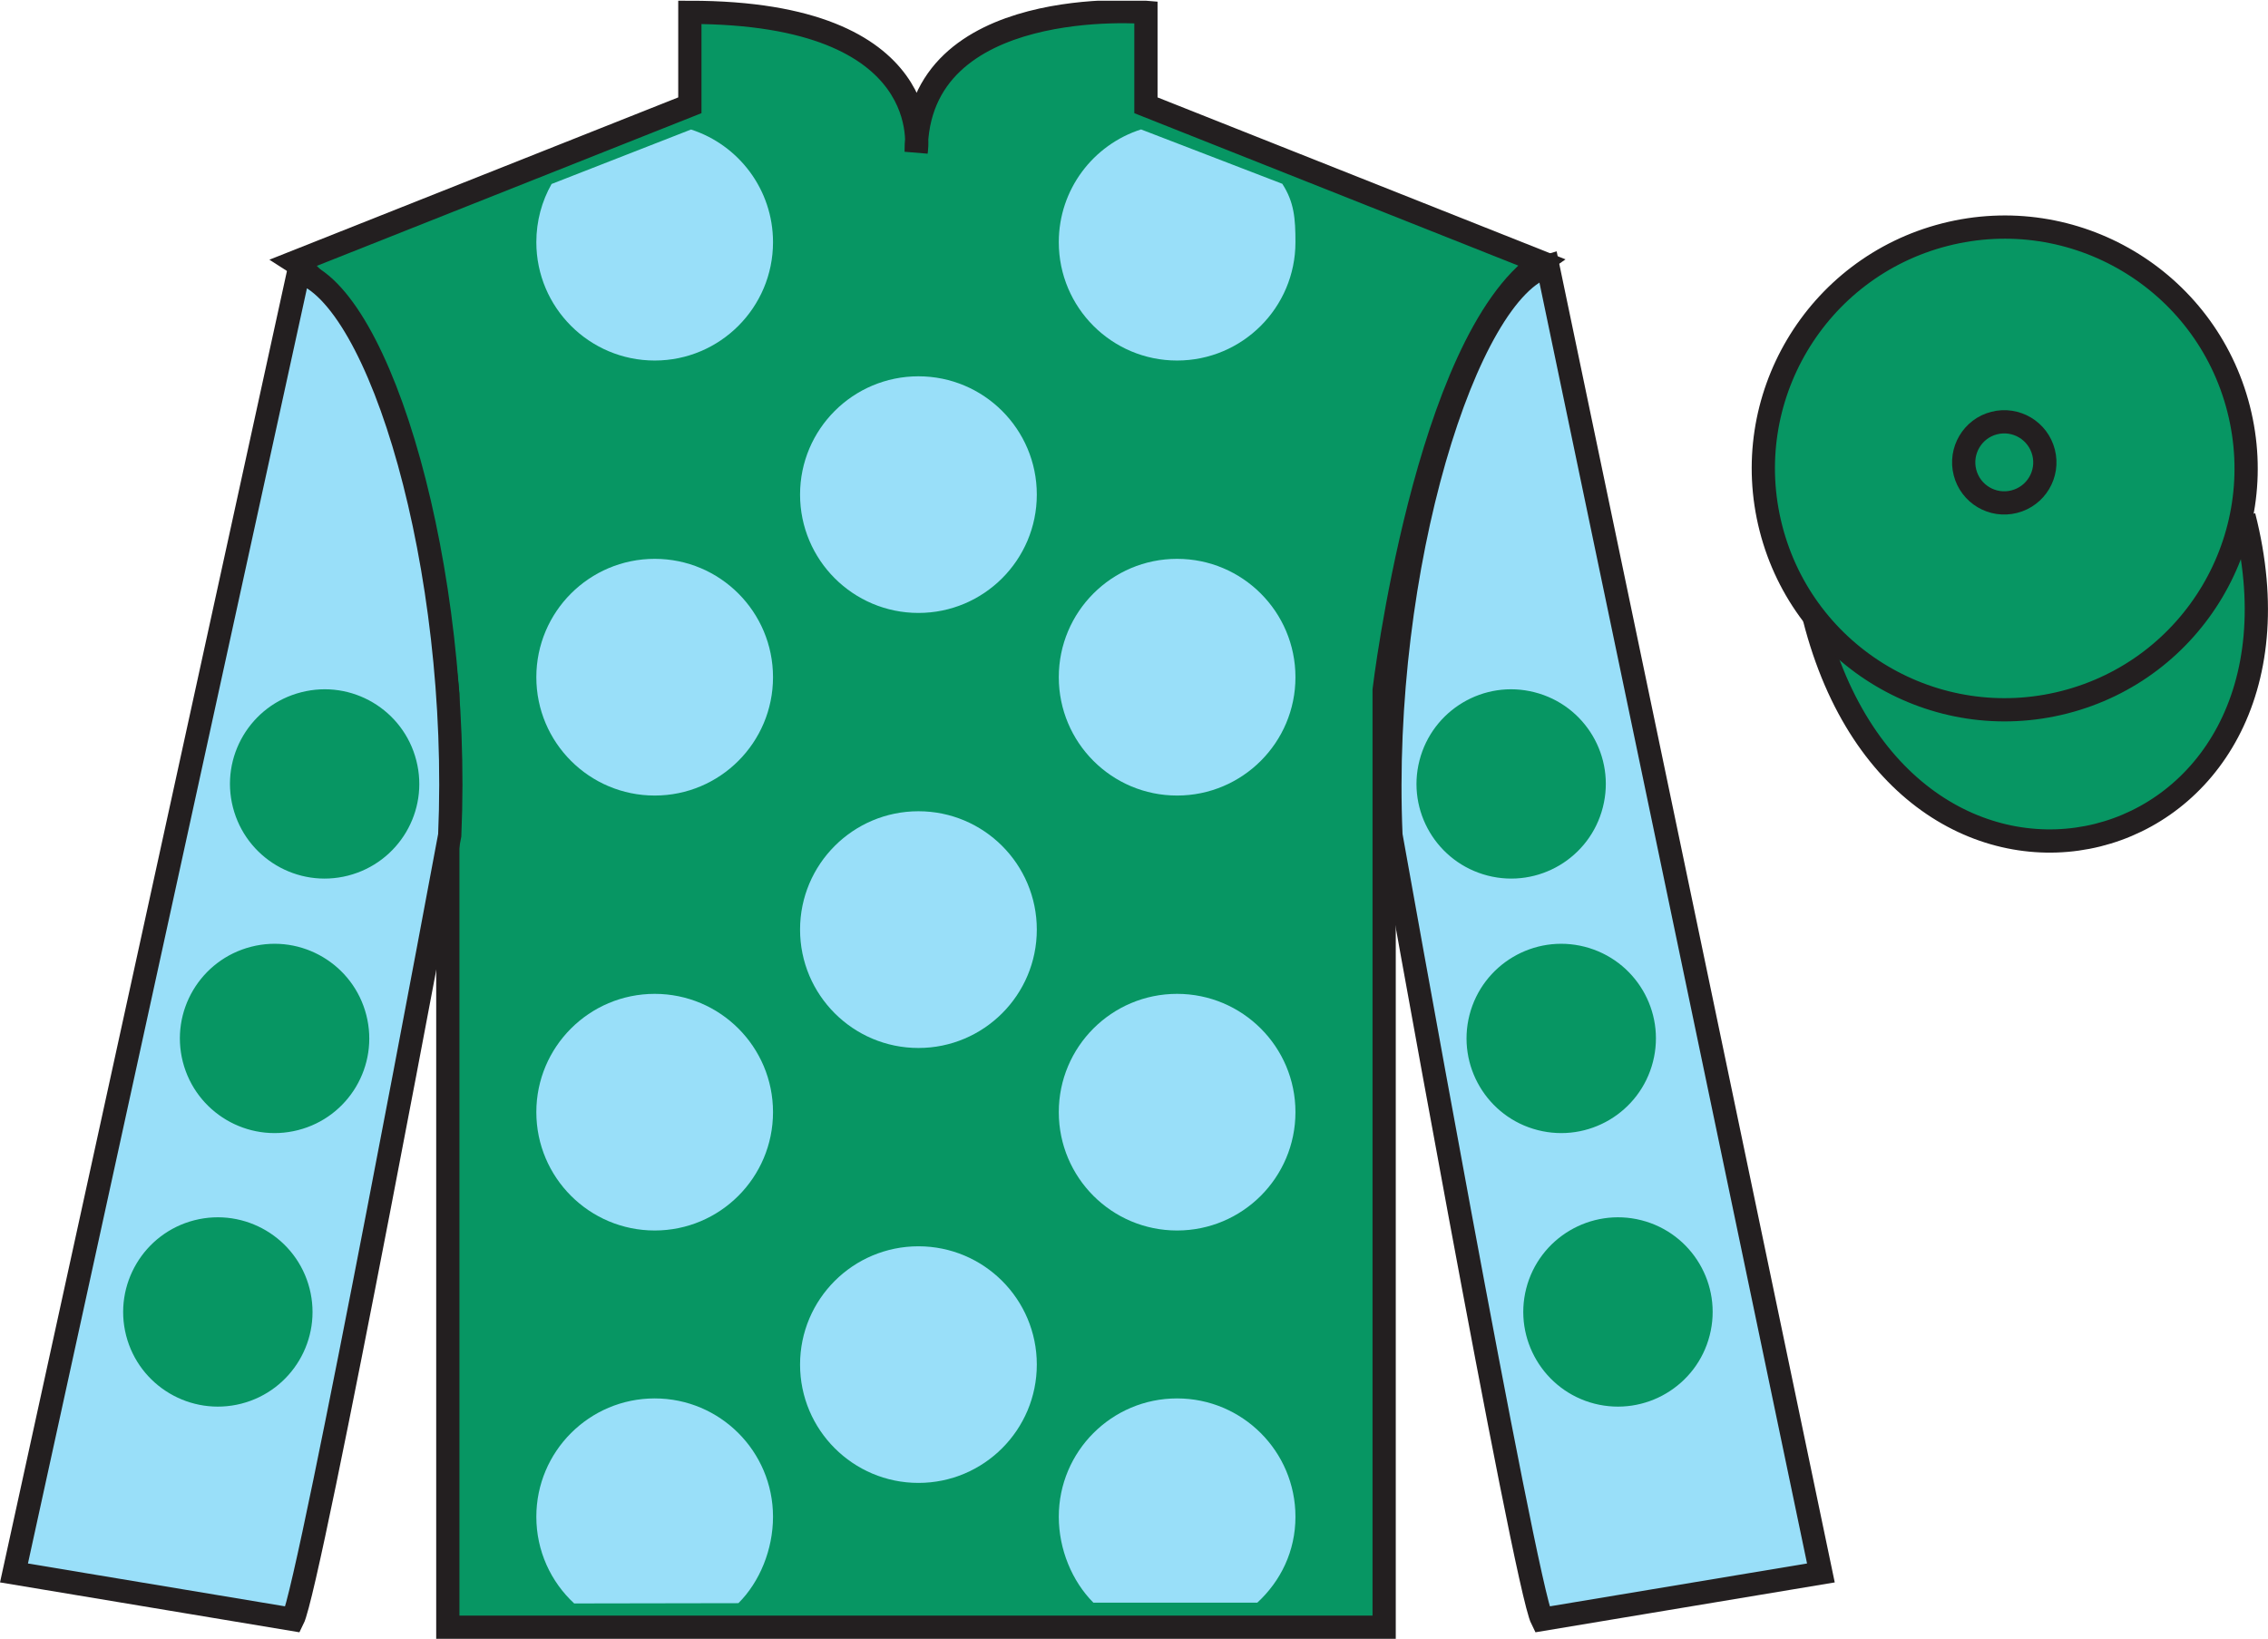 <?xml version="1.0" encoding="UTF-8"?>
<svg xmlns="http://www.w3.org/2000/svg" xmlns:xlink="http://www.w3.org/1999/xlink" width="97.59pt" height="70.53pt" viewBox="0 0 97.59 70.53" version="1.1">
<defs>
<clipPath id="clip1">
  <path d="M 0 70.531 L 97.59 70.531 L 97.59 0.031 L 0 0.031 L 0 70.531 Z M 0 70.531 "/>
</clipPath>
</defs>
<g id="surface0">
<g clip-path="url(#clip1)" clip-rule="nonzero">
<path style=" stroke:none;fill-rule:nonzero;fill:rgb(3.105%,58.819%,38.753%);fill-opacity:1;" d="M 12.684 11.281 C 12.684 11.281 17.77 14.531 19.27 29.863 C 19.27 29.863 19.27 44.863 19.27 70.031 L 59.559 70.031 L 59.559 29.695 C 59.559 29.695 61.352 14.695 66.309 11.281 L 49.309 4.531 L 49.309 0.531 C 49.309 0.531 39.422 -0.305 39.422 6.531 C 39.422 6.531 40.434 0.531 29.684 0.531 L 29.684 4.531 L 12.684 11.281 "/>
<path style="fill:none;stroke-width:10;stroke-linecap:butt;stroke-linejoin:miter;stroke:rgb(13.73%,12.16%,12.549%);stroke-opacity:1;stroke-miterlimit:4;" d="M 126.836 592.487 C 126.836 592.487 177.695 559.987 192.695 406.667 C 192.695 406.667 192.695 256.667 192.695 4.987 L 595.586 4.987 L 595.586 408.347 C 595.586 408.347 613.516 558.347 663.086 592.487 L 493.086 659.987 L 493.086 699.987 C 493.086 699.987 394.219 708.347 394.219 639.987 C 394.219 639.987 404.336 699.987 296.836 699.987 L 296.836 659.987 L 126.836 592.487 Z M 126.836 592.487 " transform="matrix(0.1,0,0,-0.1,0,70.53)"/>
<path style=" stroke:none;fill-rule:nonzero;fill:rgb(60.002%,87.137%,97.493%);fill-opacity:1;" d="M 12.602 69.695 C 13.352 68.195 19.352 35.945 19.352 35.945 C 19.852 24.445 16.352 12.695 12.852 11.695 L 0.602 67.695 L 12.602 69.695 "/>
<path style="fill:none;stroke-width:10;stroke-linecap:butt;stroke-linejoin:miter;stroke:rgb(13.73%,12.16%,12.549%);stroke-opacity:1;stroke-miterlimit:4;" d="M 126.016 8.347 C 133.516 23.347 193.516 345.847 193.516 345.847 C 198.516 460.847 163.516 578.347 128.516 588.347 L 6.016 28.347 L 126.016 8.347 Z M 126.016 8.347 " transform="matrix(0.1,0,0,-0.1,0,70.53)"/>
<path style=" stroke:none;fill-rule:nonzero;fill:rgb(60.002%,87.137%,97.493%);fill-opacity:1;" d="M 78.352 67.695 L 66.602 11.445 C 63.102 12.445 59.352 24.445 59.852 35.945 C 59.852 35.945 65.602 68.195 66.352 69.695 L 78.352 67.695 "/>
<path style="fill:none;stroke-width:10;stroke-linecap:butt;stroke-linejoin:miter;stroke:rgb(13.73%,12.16%,12.549%);stroke-opacity:1;stroke-miterlimit:4;" d="M 783.516 28.347 L 666.016 590.847 C 631.016 580.847 593.516 460.847 598.516 345.847 C 598.516 345.847 656.016 23.347 663.516 8.347 L 783.516 28.347 Z M 783.516 28.347 " transform="matrix(0.1,0,0,-0.1,0,70.53)"/>
<path style="fill-rule:nonzero;fill:rgb(3.105%,58.819%,38.753%);fill-opacity:1;stroke-width:10;stroke-linecap:butt;stroke-linejoin:miter;stroke:rgb(13.73%,12.16%,12.549%);stroke-opacity:1;stroke-miterlimit:4;" d="M 780.703 439.245 C 820.391 283.62 1004.336 331.198 965.547 483.191 " transform="matrix(0.1,0,0,-0.1,0,70.53)"/>
<path style=" stroke:none;fill-rule:nonzero;fill:rgb(60.002%,87.137%,97.493%);fill-opacity:1;" d="M 39.52 26.379 C 42.332 26.379 44.613 24.098 44.613 21.285 C 44.613 18.473 42.332 16.195 39.52 16.195 C 36.707 16.195 34.426 18.473 34.426 21.285 C 34.426 24.098 36.707 26.379 39.52 26.379 "/>
<path style=" stroke:none;fill-rule:nonzero;fill:rgb(60.002%,87.137%,97.493%);fill-opacity:1;" d="M 39.52 45.102 C 42.332 45.102 44.613 42.82 44.613 40.008 C 44.613 37.195 42.332 34.914 39.52 34.914 C 36.707 34.914 34.426 37.195 34.426 40.008 C 34.426 42.82 36.707 45.102 39.52 45.102 "/>
<path style=" stroke:none;fill-rule:nonzero;fill:rgb(60.002%,87.137%,97.493%);fill-opacity:1;" d="M 39.52 63.82 C 42.332 63.82 44.613 61.539 44.613 58.727 C 44.613 55.914 42.332 53.637 39.52 53.637 C 36.707 53.637 34.426 55.914 34.426 58.727 C 34.426 61.539 36.707 63.82 39.52 63.82 "/>
<path style=" stroke:none;fill-rule:nonzero;fill:rgb(60.002%,87.137%,97.493%);fill-opacity:1;" d="M 29.734 5.574 C 31.781 6.234 33.262 8.156 33.262 10.422 C 33.262 13.234 30.984 15.516 28.172 15.516 C 25.359 15.516 23.078 13.234 23.078 10.422 C 23.078 9.512 23.316 8.656 23.734 7.918 L 29.734 5.574 "/>
<path style=" stroke:none;fill-rule:nonzero;fill:rgb(60.002%,87.137%,97.493%);fill-opacity:1;" d="M 28.172 34.238 C 30.984 34.238 33.262 31.957 33.262 29.145 C 33.262 26.332 30.984 24.051 28.172 24.051 C 25.359 24.051 23.078 26.332 23.078 29.145 C 23.078 31.957 25.359 34.238 28.172 34.238 "/>
<path style=" stroke:none;fill-rule:nonzero;fill:rgb(60.002%,87.137%,97.493%);fill-opacity:1;" d="M 28.172 52.957 C 30.984 52.957 33.262 50.676 33.262 47.863 C 33.262 45.051 30.984 42.773 28.172 42.773 C 25.359 42.773 23.078 45.051 23.078 47.863 C 23.078 50.676 25.359 52.957 28.172 52.957 "/>
<path style=" stroke:none;fill-rule:nonzero;fill:rgb(60.002%,87.137%,97.493%);fill-opacity:1;" d="M 55.176 7.91 C 55.688 8.703 55.742 9.406 55.742 10.422 C 55.742 13.234 53.461 15.516 50.648 15.516 C 47.836 15.516 45.559 13.234 45.559 10.422 C 45.559 8.152 47.043 6.227 49.098 5.57 L 55.176 7.91 "/>
<path style=" stroke:none;fill-rule:nonzero;fill:rgb(60.002%,87.137%,97.493%);fill-opacity:1;" d="M 50.648 34.238 C 47.836 34.238 45.559 31.957 45.559 29.145 C 45.559 26.332 47.836 24.051 50.648 24.051 C 53.461 24.051 55.742 26.332 55.742 29.145 C 55.742 31.957 53.461 34.238 50.648 34.238 "/>
<path style=" stroke:none;fill-rule:nonzero;fill:rgb(60.002%,87.137%,97.493%);fill-opacity:1;" d="M 50.648 52.957 C 47.836 52.957 45.559 50.676 45.559 47.863 C 45.559 45.051 47.836 42.773 50.648 42.773 C 53.461 42.773 55.742 45.051 55.742 47.863 C 55.742 50.676 53.461 52.957 50.648 52.957 "/>
<path style=" stroke:none;fill-rule:nonzero;fill:rgb(60.002%,87.137%,97.493%);fill-opacity:1;" d="M 31.773 68.996 C 32.695 68.078 33.262 66.68 33.262 65.277 C 33.262 62.465 30.984 60.184 28.172 60.184 C 25.359 60.184 23.078 62.465 23.078 65.277 C 23.078 66.75 23.703 68.078 24.707 69.008 L 31.773 68.996 "/>
<path style=" stroke:none;fill-rule:nonzero;fill:rgb(60.002%,87.137%,97.493%);fill-opacity:1;" d="M 54.102 68.973 C 55.109 68.043 55.742 66.758 55.742 65.277 C 55.742 62.465 53.461 60.184 50.648 60.184 C 47.836 60.184 45.559 62.465 45.559 65.277 C 45.559 66.68 46.129 68.051 47.047 68.973 L 54.102 68.973 "/>
<path style=" stroke:none;fill-rule:nonzero;fill:rgb(3.105%,58.819%,38.753%);fill-opacity:1;" d="M 88.828 30.223 C 94.387 28.805 97.742 23.148 96.324 17.594 C 94.906 12.035 89.25 8.68 83.691 10.098 C 78.137 11.516 74.781 17.172 76.199 22.727 C 77.617 28.285 83.27 31.641 88.828 30.223 "/>
<path style="fill:none;stroke-width:10;stroke-linecap:butt;stroke-linejoin:miter;stroke:rgb(13.73%,12.16%,12.549%);stroke-opacity:1;stroke-miterlimit:4;" d="M 888.281 403.073 C 943.867 417.253 977.422 473.816 963.242 529.362 C 949.062 584.948 892.5 618.503 836.914 604.323 C 781.367 590.144 747.812 533.581 761.992 478.034 C 776.172 422.448 832.695 388.894 888.281 403.073 Z M 888.281 403.073 " transform="matrix(0.1,0,0,-0.1,0,70.53)"/>
<path style=" stroke:none;fill-rule:nonzero;fill:rgb(3.105%,58.819%,38.753%);fill-opacity:1;" d="M 86.672 21.59 C 87.609 21.352 88.172 20.402 87.934 19.469 C 87.695 18.535 86.746 17.969 85.809 18.207 C 84.875 18.445 84.312 19.398 84.551 20.332 C 84.789 21.266 85.738 21.828 86.672 21.59 "/>
<path style="fill:none;stroke-width:10;stroke-linecap:butt;stroke-linejoin:miter;stroke:rgb(13.73%,12.16%,12.549%);stroke-opacity:1;stroke-miterlimit:4;" d="M 866.719 489.402 C 876.094 491.784 881.719 501.277 879.336 510.613 C 876.953 519.948 867.461 525.612 858.086 523.23 C 848.75 520.847 843.125 511.316 845.508 501.98 C 847.891 492.644 857.383 487.019 866.719 489.402 Z M 866.719 489.402 " transform="matrix(0.1,0,0,-0.1,0,70.53)"/>
<path style=" stroke:none;fill-rule:nonzero;fill:rgb(3.105%,58.819%,38.753%);fill-opacity:1;" d="M 66.168 48.637 C 68.348 49.195 70.566 47.879 71.125 45.699 C 71.684 43.52 70.367 41.305 68.188 40.746 C 66.008 40.188 63.789 41.504 63.23 43.684 C 62.676 45.863 63.992 48.082 66.168 48.637 "/>
<path style=" stroke:none;fill-rule:nonzero;fill:rgb(3.105%,58.819%,38.753%);fill-opacity:1;" d="M 64.016 37.684 C 66.195 38.242 68.414 36.926 68.969 34.746 C 69.527 32.566 68.211 30.348 66.031 29.793 C 63.852 29.234 61.637 30.551 61.078 32.73 C 60.52 34.91 61.836 37.125 64.016 37.684 "/>
<path style=" stroke:none;fill-rule:nonzero;fill:rgb(3.105%,58.819%,38.753%);fill-opacity:1;" d="M 68.609 60.41 C 70.789 60.965 73.008 59.652 73.566 57.473 C 74.125 55.293 72.809 53.074 70.629 52.516 C 68.449 51.961 66.23 53.277 65.672 55.453 C 65.117 57.633 66.434 59.852 68.609 60.41 "/>
<path style=" stroke:none;fill-rule:nonzero;fill:rgb(3.105%,58.819%,38.753%);fill-opacity:1;" d="M 12.824 48.637 C 10.645 49.195 8.426 47.879 7.867 45.699 C 7.312 43.52 8.625 41.305 10.805 40.746 C 12.984 40.188 15.203 41.504 15.762 43.684 C 16.32 45.863 15.004 48.082 12.824 48.637 "/>
<path style=" stroke:none;fill-rule:nonzero;fill:rgb(3.105%,58.819%,38.753%);fill-opacity:1;" d="M 14.977 37.684 C 12.797 38.242 10.582 36.926 10.023 34.746 C 9.465 32.566 10.781 30.348 12.961 29.793 C 15.141 29.234 17.359 30.551 17.914 32.73 C 18.473 34.91 17.156 37.125 14.977 37.684 "/>
<path style=" stroke:none;fill-rule:nonzero;fill:rgb(3.105%,58.819%,38.753%);fill-opacity:1;" d="M 10.383 60.41 C 8.203 60.965 5.984 59.652 5.426 57.473 C 4.871 55.293 6.188 53.074 8.363 52.516 C 10.543 51.961 12.762 53.277 13.32 55.453 C 13.879 57.633 12.562 59.852 10.383 60.41 "/>
</g>
</g>
</svg>
